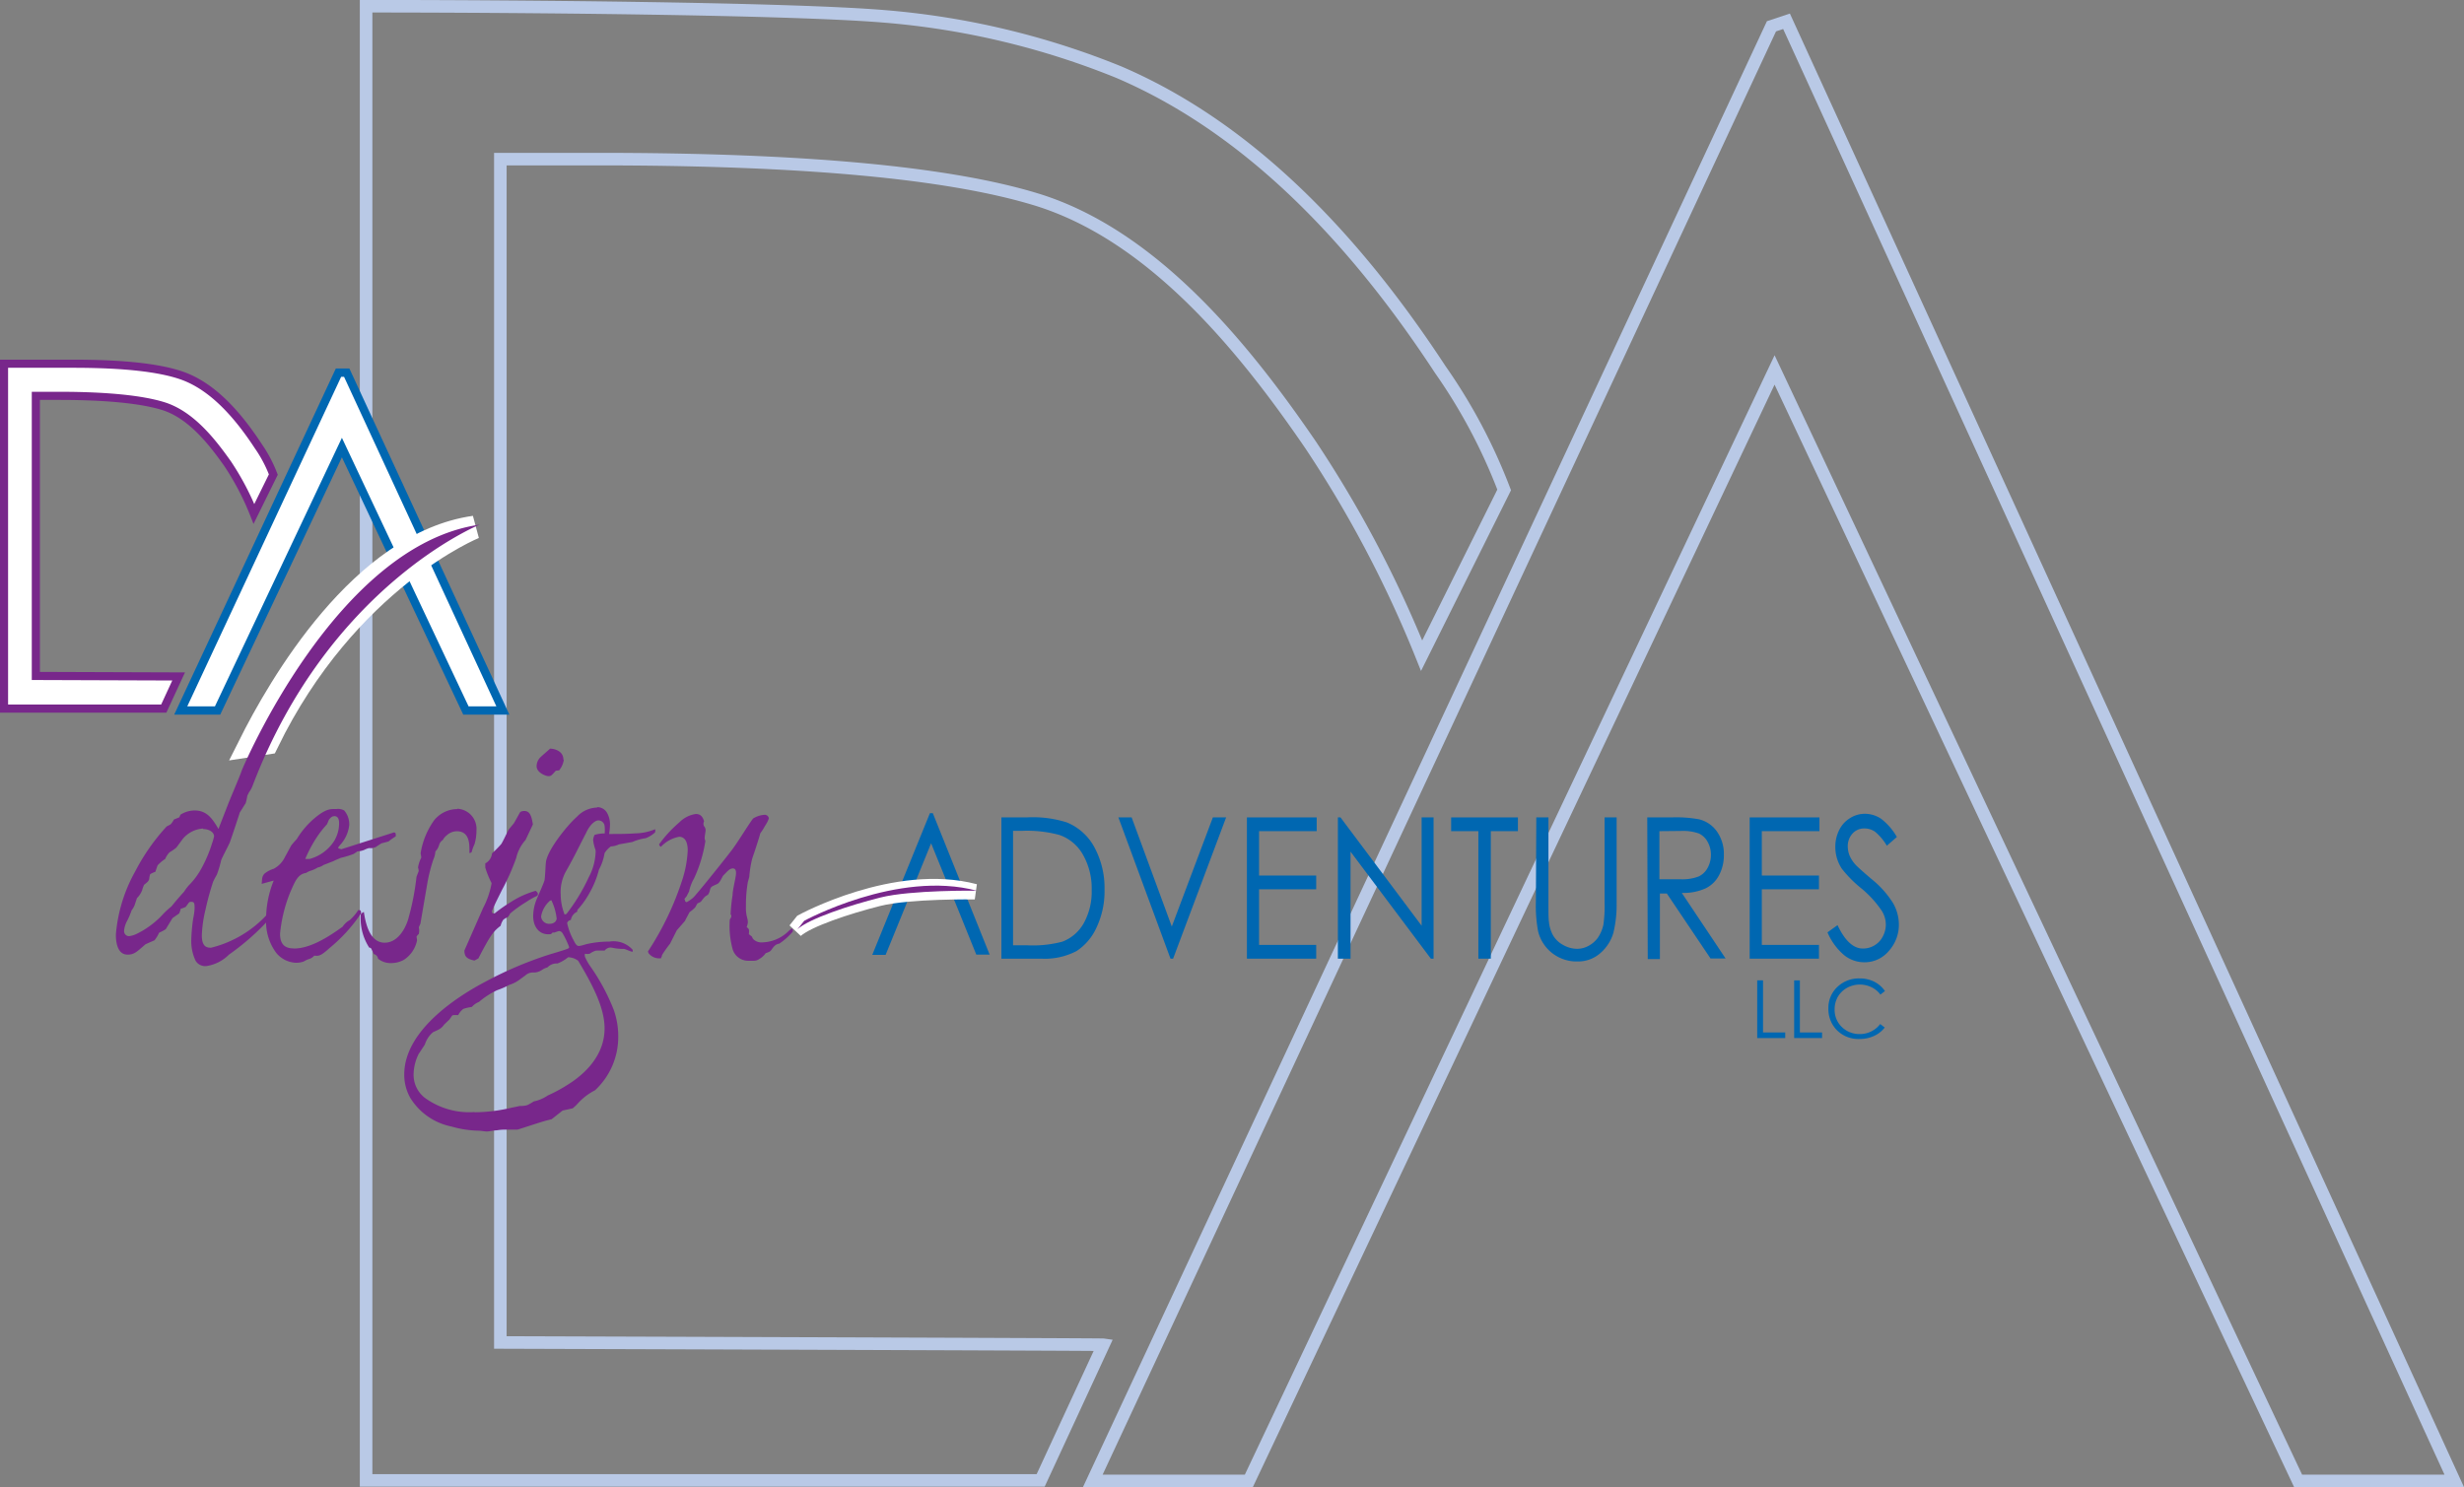 <svg id="Layer_1" data-name="Layer 1" xmlns="http://www.w3.org/2000/svg" viewBox="0 0 245.39 148.14"><rect x="0" y="0" width="245.39" height="148.14" fill="#808080" stroke="none"/><defs><style>.cls-1{fill:none;stroke:#b9c9e6;stroke-width:1.25px;}.cls-2{fill:#0067b1;}.cls-3,.cls-4,.cls-5,.cls-7{fill:#fff;}.cls-3{stroke:#78278b;stroke-width:0.81px;}.cls-4{stroke:#0067b1;stroke-width:0.83px;}.cls-5,.cls-7{stroke:#fff;}.cls-5{stroke-width:2.3px;}.cls-6{fill:#78278b;}.cls-7{stroke-width:1.54px;}</style></defs><title>DA_Logo</title><path class="cls-1" d="M141.58,65.31a115.7,115.7,0,0,0-11.06-21c-6.55-9.58-15.67-20.9-27.37-24.46q-13.17-4-43.4-4H49.83V133.72s59.78.19,60.06.23l-6.25,13.51H36.46V2.13l0-1.51c15.58,0,42.09.23,51.5,1a79,79,0,0,1,23.47,5.57c13.83,5.92,24.28,17.83,32,29.61a54.94,54.94,0,0,1,6.37,12Z"/><path class="cls-1" d="M200.61,87.55l-23.88-50.7-24,50.7-6.5,13.75-21.86,46.21H108.83L176.42,2.62l1.5-.5,66.5,145.39H228.87L207.09,101.3Z"/><path class="cls-2" d="M99.73,95.49V81.42h2.52a11.18,11.18,0,0,1,4,.5A5.47,5.47,0,0,1,109,84.41a8.52,8.52,0,0,1,1,4.22,8.41,8.41,0,0,1-.78,3.72,5.52,5.52,0,0,1-2,2.38,6.83,6.83,0,0,1-3.53.76Zm1.16-1.33h1.41a11.48,11.48,0,0,0,3.49-.36,4.1,4.1,0,0,0,2.15-1.86,6.46,6.46,0,0,0,.78-3.29,6.75,6.75,0,0,0-.85-3.48,4.3,4.3,0,0,0-2.36-2,12.31,12.31,0,0,0-3.76-.41h-.86Z"/><path class="cls-2" d="M111.38,81.42h1.32l4,10.87,4.09-10.87h1.32l-5.28,14.07h-.26Z"/><path class="cls-2" d="M124.18,81.42h6.95v1.37h-5.74v4.42h5.69v1.37h-5.69v5.54h5.69v1.37h-6.9Z"/><path class="cls-2" d="M133.24,95.49V81.42h.26l8.08,10.79V81.42h1.19V95.49h-.27l-8-10.66V95.49Z"/><path class="cls-2" d="M144.52,82.79V81.42h6.65v1.37h-2.7v12.7h-1.24V82.79Z"/><path class="cls-2" d="M153,81.42h1.21v8.49c0,1,0,1.64.05,1.89a3.45,3.45,0,0,0,.42,1.39,2.6,2.6,0,0,0,1,.94,2.88,2.88,0,0,0,1.38.38,2.38,2.38,0,0,0,1.15-.3,2.71,2.71,0,0,0,.93-.82,3.67,3.67,0,0,0,.54-1.27,12.71,12.71,0,0,0,.12-2.21V81.42H161v8.49a12,12,0,0,1-.32,3,4.22,4.22,0,0,1-1.27,2,3.34,3.34,0,0,1-2.31.86,3.94,3.94,0,0,1-3.92-3,13.8,13.8,0,0,1-.22-3Z"/><path class="cls-2" d="M164.05,81.42h2.42a12.62,12.62,0,0,1,2.74.19A3.06,3.06,0,0,1,171,82.84a3.88,3.88,0,0,1,.68,2.32,4.21,4.21,0,0,1-.47,2,3,3,0,0,1-1.33,1.32,5.36,5.36,0,0,1-2.39.46l4.36,6.53h-1.5L166,89h-.69v6.53h-1.21Zm1.21,1.37v4.79l2.09,0a4.52,4.52,0,0,0,1.8-.27,1.94,1.94,0,0,0,.91-.86,2.63,2.63,0,0,0,.33-1.31,2.58,2.58,0,0,0-.33-1.29,1.93,1.93,0,0,0-.87-.83,4.75,4.75,0,0,0-1.79-.25Z"/><path class="cls-2" d="M174.25,81.42h6.95v1.37h-5.74v4.42h5.69v1.37h-5.69v5.54h5.69v1.37h-6.9Z"/><path class="cls-2" d="M182,92.87l1-.72c.73,1.55,1.57,2.33,2.52,2.33a2.2,2.2,0,0,0,2-1.22,2.53,2.53,0,0,0,.29-1.17,2.59,2.59,0,0,0-.42-1.39,10.51,10.51,0,0,0-2.08-2.26,11.94,11.94,0,0,1-1.89-1.92,3.92,3.92,0,0,1-.64-2.16,3.69,3.69,0,0,1,.38-1.67,2.87,2.87,0,0,1,1.07-1.19,2.76,2.76,0,0,1,1.5-.44,2.92,2.92,0,0,1,1.6.49,6.08,6.08,0,0,1,1.58,1.82l-1,.87a5.29,5.29,0,0,0-1.17-1.39,1.81,1.81,0,0,0-1.05-.33,1.55,1.55,0,0,0-1.2.51,1.85,1.85,0,0,0-.47,1.28,2.51,2.51,0,0,0,.17.89,3.28,3.28,0,0,0,.6.93c.16.18.68.65,1.57,1.41a9.63,9.63,0,0,1,2.16,2.4,4.33,4.33,0,0,1,.59,2.12,3.89,3.89,0,0,1-1,2.66,3.13,3.13,0,0,1-2.43,1.13,3.22,3.22,0,0,1-2-.69A6.1,6.1,0,0,1,182,92.87Z"/><path class="cls-2" d="M94.81,89.11,92.73,84l-2.09,5.13-.56,1.37L88.2,95.11H86.87L92.61,81h.29l5.66,14.09H97.23l-1.87-4.63Z"/><path class="cls-3" d="M25.29,51.19a26.71,26.71,0,0,0-2.62-5C21.12,44,19,41.27,16.19,40.43c-2.07-.63-5.5-1-10.27-1H3.57v27.9l14.22.05-1.48,3.2H.4V36.23H7.31q7.46,0,10.83,1.19c3.23,1.14,5.75,4.23,7.57,7a13.18,13.18,0,0,1,1.51,2.85Z"/><path class="cls-4" d="M39.71,56.58l-5.66-12-5.67,12-1.54,3.25L21.67,70.77H18L33.71,37.12h.82L50.08,70.77H46.4L41.24,59.83Z"/><path class="cls-5" d="M24.84,74.27c3-6,11.17-20.15,22.42-21.75,0,0-12.7,5.12-20.66,21.48Z"/><path class="cls-6" d="M25.18,78.2a2.86,2.86,0,0,1-.38.72l-.17.34a5.92,5.92,0,0,1-.16.74c-.15.22-.43.7-.58.91-.25.78-.72,2.2-1,3-.19.42-.69,1.35-.86,1.76a11.46,11.46,0,0,1-.43,1.45c-.15.25-.3.55-.37.69a27.71,27.71,0,0,0-.76,2.78,12.85,12.85,0,0,0-.37,2.57c0,1.19.53,1.24.92,1.24A11.2,11.2,0,0,0,26.68,91l.17.07a2.81,2.81,0,0,1,0,.45,24.46,24.46,0,0,1-4.05,3.57,4,4,0,0,1-2.26,1.14,1.13,1.13,0,0,1-1.05-.51,4.55,4.55,0,0,1-.44-2.11,17.87,17.87,0,0,1,.19-2.12,6.06,6.06,0,0,0,.14-1c0-.41,0-.66-.29-.66s-.21,0-.59.5a2.28,2.28,0,0,1-.51.19c0,.11-.1.35-.14.46l-.67.47-.67,1.1a3.64,3.64,0,0,1-.66.35,3.74,3.74,0,0,1-.46.76c-.34.15-.93.4-.94.43-.81.71-1.09,1-1.74,1h0c-.79,0-1.17-.76-1.17-2a15.43,15.43,0,0,1,1.92-6.28,20.37,20.37,0,0,1,3.14-4.49A4.14,4.14,0,0,0,17,82.1a2.12,2.12,0,0,0,.32-.47l.54-.22.11-.26a2.67,2.67,0,0,1,1.4-.42c1.26,0,1.78.83,2.39,1.84.29-.77.5-1.29.93-2.4.24-.64,1.21-2.87,1.4-3.46,0,0,9.34-22.4,23.68-24.45C47.77,52.26,32.8,58.3,25.18,78.2Zm-4.95,4.33a2.86,2.86,0,0,0-2,1c-.1.12-.54.74-.67.9a4.82,4.82,0,0,1-.68.47,2.19,2.19,0,0,0-.43.66,4,4,0,0,0-.75.63c-.06.14-.1.29-.23.65a2.93,2.93,0,0,0-.51.23,1.85,1.85,0,0,0-.1.49c-.07.24-.2.32-.51.57a3.65,3.65,0,0,0-.2.56,2.31,2.31,0,0,1-.51.77l-.24.72a2.32,2.32,0,0,1-.3.51,6.67,6.67,0,0,1-.42,1,2.55,2.55,0,0,0-.32,1,.5.5,0,0,0,.48.56,2.37,2.37,0,0,0,.79-.24,8.74,8.74,0,0,0,2.65-2,8.74,8.74,0,0,1,.79-.72c.4-.49.75-.91,1.27-1.48a4.41,4.41,0,0,1,.49-.65,7.28,7.28,0,0,0,1.29-1.77,13.23,13.23,0,0,0,1-2.39,5.13,5.13,0,0,0,.2-.7c0-.39-.48-.72-1.08-.72Z"/><path class="cls-6" d="M29.28,94.48c1.61,0,3.42-1.14,4.85-2.18a1.93,1.93,0,0,1,.7-.65,4.78,4.78,0,0,0,.85-1c.18,0,.28,0,.28.33a16,16,0,0,1-3.16,3.47c-.88.8-1.07.78-1.5.74a1.25,1.25,0,0,1-.41.3,2.77,2.77,0,0,0-.64.28,2.19,2.19,0,0,1-.75.13,2.66,2.66,0,0,1-2-1,5.21,5.21,0,0,1-1-3.28,10.22,10.22,0,0,1,.76-3.91l-1.2.33c.06-.53,0-.66.26-1a2.72,2.72,0,0,1,.93-.5,2.56,2.56,0,0,0,1.12-1.16L29,84.22a7.74,7.74,0,0,1,.55-.63,8.39,8.39,0,0,1,1.67-2c.91-.79,1.47-1,1.91-1a2.33,2.33,0,0,1,.36,0,1.22,1.22,0,0,1,.79.14,2.11,2.11,0,0,1,.5,1.44,3.46,3.46,0,0,1-.91,2s-.14.17-.19.25.19.14.32.17l5.22-1.67a.17.17,0,0,1,.19.15,1.48,1.48,0,0,1,0,.24,6.36,6.36,0,0,0-.72.51L38,84c-.11.06-.49.31-.59.38l-.32.1-.37,0a2.31,2.31,0,0,0-.43.17,1.89,1.89,0,0,1-.68.15l-.39.26a9.94,9.94,0,0,1-1.28.39c-.24.11-.5.2-.72.32l-1,.39a1.48,1.48,0,0,1-.58.25,2.85,2.85,0,0,1-.66.31,1.68,1.68,0,0,0-.49.23c-.81.12-1.08.76-1.59,1.94A14.71,14.71,0,0,0,27.89,93c0,.88.32,1.47,1.35,1.47Zm3.94-13.17c-.13,0-.29.1-.48.37a4.27,4.27,0,0,1-.18.43,11.07,11.07,0,0,0-.75.91,12.91,12.91,0,0,0-1.41,2.54l.43,0a4.21,4.21,0,0,0,2.43-1.76A3.41,3.41,0,0,0,33.77,82c0-.53-.18-.71-.51-.71Z"/><path class="cls-6" d="M45.55,80.56a2,2,0,0,1,1.9,2.17,4.77,4.77,0,0,1-.19,1.35,4.94,4.94,0,0,0-.28.75c0,.1-.14.12-.23.14,0-.7.11-2.17-1.25-2.17a1.47,1.47,0,0,0-1,.4,1.32,1.32,0,0,0-.39.46.92.92,0,0,0-.36.44,1.6,1.6,0,0,1-.39.72,2.32,2.32,0,0,1-.2.79,16.39,16.39,0,0,0-.58,2.24L41.87,92l-.16.36a1.59,1.59,0,0,1,0,.67.89.89,0,0,0-.23.28,2.52,2.52,0,0,1,.05.37,3,3,0,0,1-1.33,1.94,2.6,2.6,0,0,1-1.25.31,1.94,1.94,0,0,1-1.3-.44.55.55,0,0,0-.44-.46c0-.07-.13-.32-.21-.49s-.17-.13-.23-.15a5.37,5.37,0,0,1-.85-2.7,5.45,5.45,0,0,1,0-.62l.17-.16.15-.07c.25,1.78.85,3.06,2.07,3.06s2-1.24,2.33-2.3a25.73,25.73,0,0,0,.84-4.27l.22-.57a1.21,1.21,0,0,0-.07-.34,3.21,3.21,0,0,1,.33-1L41.89,85a7.69,7.69,0,0,1,1.35-3.3,3,3,0,0,1,2.28-1.11Z"/><path class="cls-6" d="M52.34,83.67a4,4,0,0,0-.93,1.79A22.14,22.14,0,0,1,50,88.63c-.27.56-.73,1.42-1,2.11,0,.17,0,.25.25.25a15.22,15.22,0,0,1,1.64-1.15,9.15,9.15,0,0,1,2.46-1.11c.09.09.19.17.21.25s0,.19-.06.25a7.16,7.16,0,0,0-1.1.62A12,12,0,0,0,50.8,91a1.29,1.29,0,0,1-.26.38,1.1,1.1,0,0,0-.42.24,1.72,1.72,0,0,0-.26.59c-.67.54-.94.76-2.22,3.26l-.39.21c-.79-.17-1-.42-1-1l1.85-4.21a8.53,8.53,0,0,0,.86-2.5,9.38,9.38,0,0,1-.63-1.55V86A1.26,1.26,0,0,0,49,85a10.14,10.14,0,0,0,.93-.94c.22-.37.41-.81.73-1.43l.52-.63c.13-.21.38-.68.63-1.12a.86.86,0,0,1,.53-.09c.41.07.59.43.73,1.33Zm3.81-8a2.08,2.08,0,0,1-.42,1c0,.07-.07.07-.38.1-.43.48-.47.54-.73.54s-1.18-.34-1.18-1a1.27,1.27,0,0,1,.34-.84c.43-.41.71-.62,1-.9.38,0,1.33.2,1.33,1.1Z"/><path class="cls-6" d="M59.47,80.4a1.12,1.12,0,0,1,1,.59,2.31,2.31,0,0,1,.28,1.08,6,6,0,0,1-.09,1c.94,0,1.79,0,2.58-.06a5.43,5.43,0,0,0,2-.41s.05.07,0,.31a2.93,2.93,0,0,1-.93.58,5.19,5.19,0,0,0-1.34.38l-1.34.24a2,2,0,0,1-.79.2,2.33,2.33,0,0,0-.63.67,5.16,5.16,0,0,1-.56,1.64,9.23,9.23,0,0,1-1,2.43,8.18,8.18,0,0,1-1.08,1.51c-.08.06-.08.12-.08.25a1.11,1.11,0,0,0-.64.83.46.46,0,0,0-.37.29,6.13,6.13,0,0,0,.62,1.68c.12.23.23.49.42.59s.74-.14,1-.18a10,10,0,0,1,2.17-.23A2.55,2.55,0,0,1,63,94.6a.35.35,0,0,1,0,.2c-.19,0-.67-.25-.85-.28-.92,0-1.09-.14-1.4-.14a.82.82,0,0,0-.54.31,7.9,7.9,0,0,0-.85,0,1.87,1.87,0,0,0-.63.31,1.24,1.24,0,0,1-.47,0,.54.54,0,0,0,0,.31,5.5,5.5,0,0,0,.52.93,20.43,20.43,0,0,1,2.35,4.37,7.86,7.86,0,0,1,.44,2.64,7.24,7.24,0,0,1-2.31,5.35,6.07,6.07,0,0,0-1.66,1.25,4.15,4.15,0,0,1-.57.55l-1,.22-1.09.86-.66.17c-1,.3-1.59.51-2.74.87l-1.32,0a4.56,4.56,0,0,0-.75.07c-.25,0-.77.11-1,.12l-.7-.08a10.41,10.41,0,0,1-2.81-.42,6.26,6.26,0,0,1-4.11-2.87,4.68,4.68,0,0,1-.59-2.32c0-4.47,5.5-7.88,8.09-9.24a37.67,37.67,0,0,1,6.2-2.65c.72-.23,1.62-.47,2.05-.66l.09-.11A8.83,8.83,0,0,0,56.05,93a.45.45,0,0,0-.38-.26,3.32,3.32,0,0,0-.45.15l-.18,0a.53.53,0,0,0-.15.15c-1.12.17-1.79-.66-1.79-1.79a4.52,4.52,0,0,1,.4-1.8c.14-.33.71-1.61.73-1.78.07-.39.09-1.41.14-1.8.16-1.24,2.14-3.68,3.09-4.52a2.85,2.85,0,0,1,2-.91ZM47.29,110.79a16.13,16.13,0,0,0,3.72-.47c.4-.07.55-.12.8-.16a2.2,2.2,0,0,0,.7-.08,5.79,5.79,0,0,0,.65-.37,3.83,3.83,0,0,0,1.39-.59A15.22,15.22,0,0,0,56.61,108c1.59-1,3.6-2.84,3.6-5.56,0-2-1.11-4.21-2.63-6.74a1.74,1.74,0,0,0-1-.35,3.85,3.85,0,0,1-1.06.62,1.27,1.27,0,0,0-1,.39,1.9,1.9,0,0,0-.57.27,1.43,1.43,0,0,1-.84.24,1.09,1.09,0,0,0-.8.3l-.51.37a3.37,3.37,0,0,1-1.08.56,7.72,7.72,0,0,1-1.21.53A8,8,0,0,0,47.7,99.8a1.86,1.86,0,0,0-.71.5,4.8,4.8,0,0,0-.84.19,1.76,1.76,0,0,0-.52.63,2.09,2.09,0,0,0-.5,0c-.11,0-.17.16-.37.43l-.54.52c-.29.43-.6.51-1.1.75a2.63,2.63,0,0,0-.81,1.23l-.62.94a4.71,4.71,0,0,0-.5,2,2.9,2.9,0,0,0,1.13,2.37,7.51,7.51,0,0,0,4.93,1.41Zm7.48-21.07a2.67,2.67,0,0,0-.88,1.56.79.79,0,0,0,.82.74c.49,0,.69-.26.73-.51a5.66,5.66,0,0,0-.53-1.84Zm4.81-8c-.32,0-.86.45-1.21,1.25-.74,1.41-1.07,2.17-2,3.81a4.23,4.23,0,0,0-.53,2.32,5.51,5.51,0,0,0,.39,2l.19-.07a18.67,18.67,0,0,0,2.21-3.64,5.72,5.72,0,0,0,.68-2.37,1.83,1.83,0,0,0,0-.35,4.22,4.22,0,0,1-.24-1,1.3,1.3,0,0,1,.15-.51,3.18,3.18,0,0,1,1-.14,3.77,3.77,0,0,0,0-.68.63.63,0,0,0-.59-.62Z"/><path class="cls-6" d="M74.51,95.7a1.61,1.61,0,0,1-1.57-1.24,8.78,8.78,0,0,1-.26-2.87c.16-.21.2-.37.08-.53a18.2,18.2,0,0,1,.2-1.92c0-.51.32-1.69.34-2.13,0-.2,0-.51-.33-.51a.76.76,0,0,0-.45.22c-.2.17-.33.34-.52.52-.35.68-.42.76-.68.86-.44.21-.54.22-.62.57a1.17,1.17,0,0,1-.2.46c-.34.18-.38.28-.71.7l-.33.16c-.07.11-.13.23-.23.4a4.25,4.25,0,0,1-.56.47c-.19.37-.34.63-.46.88l-.81.93L66.73,94a13,13,0,0,0-.8,1.13c0,.12-.07.21-.11.33h-.21a1.32,1.32,0,0,1-1-.49.7.7,0,0,1-.08-.2A29.36,29.36,0,0,0,68,87.48a11,11,0,0,0,.49-2.79c0-.58-.15-1.34-.86-1.34a3.33,3.33,0,0,0-1.81,1,.35.35,0,0,1-.18-.25,12.4,12.4,0,0,1,2-2.17,2.87,2.87,0,0,1,1.66-.85c.41,0,.67.21.82.73a.51.51,0,0,0,0,.49.61.61,0,0,1,.15.42c0,.09-.09.58-.09.67a.72.72,0,0,0,.07.37,13.82,13.82,0,0,1-1.13,3.74,4.26,4.26,0,0,0-.49,1.28c-.08.18-.16.3-.2.4s-.13.19-.22.3,0,.11,0,.17a.19.19,0,0,0,.18.21,3.13,3.13,0,0,0,.71-.51c.78-.87,3.21-3.92,3.8-4.7S74.5,82.19,75,81.53a2.48,2.48,0,0,1,1.16-.37.41.41,0,0,1,.41.36,3,3,0,0,1-.38.74,5.87,5.87,0,0,1-.47.74c-.15.56-.55,1.78-.81,2.53a11.32,11.32,0,0,0-.29,1.82l-.14.5a13.26,13.26,0,0,0-.19,2.46,3.72,3.72,0,0,0,.13,1.15,1.57,1.57,0,0,1,.06.44,2,2,0,0,1-.12.45.77.77,0,0,1,.22.22,1.83,1.83,0,0,1,0,.48l.32.26a.54.54,0,0,0,.19.3,1.14,1.14,0,0,0,.79.26,3.88,3.88,0,0,0,2.69-1.16,1.51,1.51,0,0,1,.31-.23.34.34,0,0,1,.06.33A6.35,6.35,0,0,1,77.6,94a.8.8,0,0,0-.44.2c-.31.31-.29.42-.49.57a1.86,1.86,0,0,1-.41.17,2.24,2.24,0,0,1-.46.47c-.51.33-.46.29-1.25.29Z"/><path class="cls-7" d="M79.9,91.82s9.31-5.09,17.19-3c0,0-6.53-.1-9.6.67s-7.11,2.11-8.26,3.17Z"/><path class="cls-6" d="M80.09,91.72s9.32-5.09,17.19-3c0,0-6.53-.09-9.6.68s-7.11,2.11-8.26,3.16Z"/><path class="cls-2" d="M175,97.65h.58v5.19h2.21v.56H175Z"/><path class="cls-2" d="M178.68,97.65h.57v5.19h2.21v.56h-2.78Z"/><path class="cls-2" d="M187.72,98.72l-.45.35a2.36,2.36,0,0,0-.9-.74,2.66,2.66,0,0,0-2.43.07,2.43,2.43,0,0,0-.91.89,2.5,2.5,0,0,0-.32,1.25,2.37,2.37,0,0,0,.72,1.76,2.5,2.5,0,0,0,1.82.7,2.52,2.52,0,0,0,2-1l.45.35a2.77,2.77,0,0,1-1.07.84,3.33,3.33,0,0,1-1.43.3,3,3,0,0,1-2.38-1,3,3,0,0,1-.73-2.05,2.83,2.83,0,0,1,.88-2.12,3.07,3.07,0,0,1,2.22-.86,3.12,3.12,0,0,1,1.45.32A2.78,2.78,0,0,1,187.72,98.72Z"/></svg>